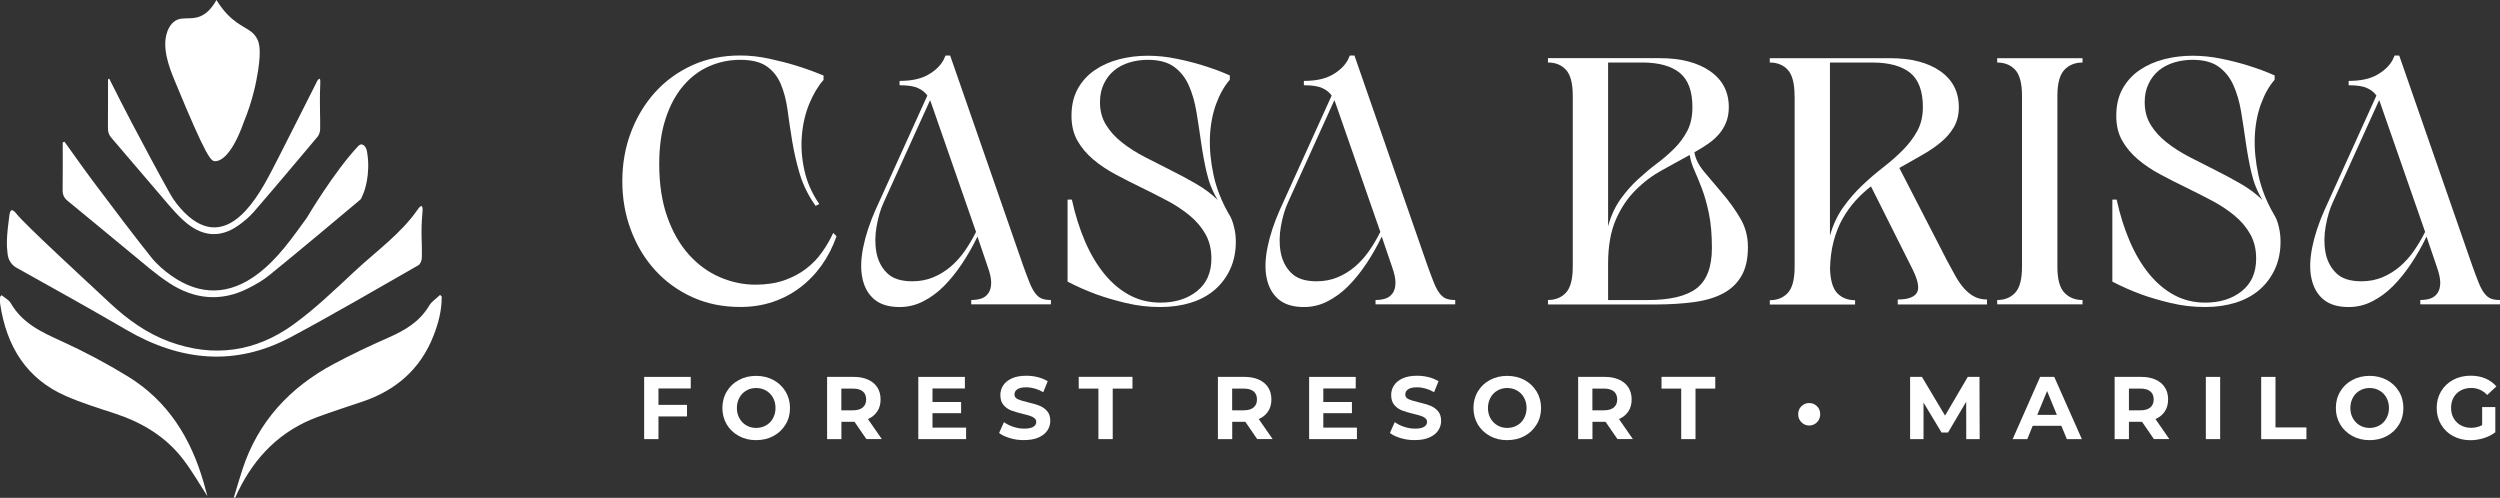 <?xml version="1.0" encoding="utf-8"?>
<svg xmlns="http://www.w3.org/2000/svg" fill="none" height="100%" overflow="visible" preserveAspectRatio="none" style="display: block;" viewBox="0 0 231 46" width="100%">
<rect x="0" y="0" width="231" height="46" fill="#333333" stroke="none"/>
<g id="Casa Brisa Logo">
<g id="Group">
<g id="Group_2">
<path d="M69.808 26.304C70.808 26.304 71.686 26.168 72.452 25.903C73.218 25.637 73.891 25.283 74.47 24.84C75.049 24.398 75.546 23.89 75.95 23.312C76.359 22.739 76.704 22.143 76.991 21.523L77.295 21.83C76.95 22.816 76.488 23.713 75.921 24.51C75.347 25.312 74.68 26.003 73.92 26.576C73.154 27.154 72.312 27.591 71.388 27.904C70.457 28.21 69.469 28.364 68.41 28.364C66.778 28.364 65.299 28.063 63.965 27.455C62.632 26.847 61.485 26.015 60.526 24.958C59.567 23.902 58.824 22.668 58.297 21.258C57.765 19.853 57.502 18.342 57.502 16.742C57.502 15.143 57.765 13.632 58.297 12.227C58.83 10.823 59.573 9.589 60.526 8.527C61.485 7.47 62.632 6.638 63.965 6.03C65.287 5.428 66.773 5.127 68.399 5.127C69.276 5.127 70.165 5.227 71.072 5.422C71.978 5.617 72.797 5.829 73.528 6.054C74.406 6.319 75.26 6.632 76.096 6.98V7.382C75.587 7.96 75.148 8.692 74.78 9.583C74.411 10.474 74.183 11.448 74.096 12.493C74.002 13.543 74.078 14.618 74.324 15.727C74.569 16.837 75.026 17.876 75.698 18.844L75.365 19.027C74.692 18.082 74.207 17.097 73.897 16.07C73.593 15.043 73.359 14.027 73.195 13.018C73.031 12.015 72.891 11.059 72.768 10.15C72.645 9.247 72.434 8.45 72.142 7.759C71.85 7.075 71.417 6.532 70.844 6.13C70.27 5.729 69.457 5.528 68.399 5.528C67.381 5.528 66.416 5.729 65.509 6.13C64.603 6.532 63.807 7.134 63.129 7.936C62.444 8.739 61.906 9.737 61.509 10.941C61.111 12.145 60.912 13.543 60.912 15.149C60.912 17.02 61.163 18.655 61.661 20.054C62.158 21.452 62.825 22.609 63.661 23.536C64.497 24.462 65.451 25.153 66.515 25.613C67.591 26.074 68.685 26.304 69.808 26.304Z" fill="white" id="Vector"/>
<path d="M83.126 28.37C82.126 28.37 81.348 28.134 80.787 27.661C80.225 27.189 79.863 26.54 79.687 25.72C79.512 24.899 79.541 23.937 79.763 22.839C79.985 21.741 80.371 20.573 80.921 19.339L85.688 8.828C85.483 8.538 85.197 8.308 84.817 8.137C84.442 7.96 83.875 7.877 83.12 7.877V7.476C84.22 7.476 85.103 7.287 85.764 6.903C86.425 6.526 86.899 6.065 87.186 5.534L87.367 5.133H87.794L94.543 24.551C94.766 25.165 94.959 25.684 95.123 26.091C95.286 26.505 95.456 26.829 95.643 27.077C95.824 27.325 96.029 27.496 96.251 27.585C96.474 27.679 96.76 27.72 97.105 27.72V28.122H89.742V27.72C90.087 27.72 90.397 27.673 90.671 27.585C90.946 27.49 91.163 27.325 91.327 27.089C91.49 26.853 91.578 26.54 91.584 26.15C91.596 25.761 91.484 25.259 91.262 24.64L90.256 21.683L90.315 21.866C89.888 22.751 89.414 23.583 88.893 24.362C88.373 25.141 87.817 25.832 87.226 26.428C86.636 27.024 85.992 27.496 85.302 27.844C84.629 28.193 83.898 28.37 83.126 28.37ZM81.658 18.69C81.372 19.304 81.155 20.036 81.003 20.88C80.851 21.724 80.839 22.526 80.974 23.282C81.108 24.043 81.424 24.687 81.939 25.206C82.448 25.731 83.232 25.991 84.29 25.991C85.004 25.991 85.653 25.867 86.244 25.619C86.835 25.371 87.367 25.041 87.846 24.634C88.326 24.22 88.759 23.742 89.145 23.188C89.531 22.633 89.876 22.048 90.186 21.429L86.033 9.5C86.016 9.459 85.981 9.376 85.94 9.253L81.658 18.69Z" fill="white" id="Vector_2"/>
<path d="M114.19 22.325C114.19 23.27 114.015 24.12 113.67 24.869C113.325 25.619 112.845 26.256 112.237 26.782C111.628 27.307 110.891 27.702 110.037 27.968C109.184 28.233 108.248 28.369 107.224 28.369C106.125 28.369 105.06 28.245 104.031 27.997C103.001 27.749 102.089 27.484 101.299 27.195C100.363 26.846 99.474 26.457 98.644 26.02V18.442H99.041C99.346 19.84 99.749 21.121 100.246 22.278C100.743 23.441 101.334 24.438 102.019 25.282C102.703 26.126 103.475 26.782 104.341 27.254C105.206 27.726 106.165 27.962 107.23 27.962C108.593 27.962 109.722 27.608 110.605 26.899C111.488 26.191 111.933 25.188 111.933 23.895C111.933 23.034 111.751 22.278 111.383 21.629C111.014 20.98 110.529 20.407 109.915 19.905C109.306 19.404 108.61 18.943 107.838 18.536C107.066 18.123 106.277 17.728 105.469 17.332C104.662 16.943 103.873 16.541 103.101 16.128C102.329 15.715 101.632 15.255 101.024 14.741C100.416 14.228 99.925 13.649 99.556 13C99.188 12.351 99.006 11.589 99.006 10.704C99.006 9.736 99.199 8.904 99.585 8.207C99.971 7.511 100.498 6.932 101.159 6.478C101.82 6.029 102.574 5.693 103.416 5.475C104.259 5.256 105.142 5.15 106.06 5.15C106.938 5.15 107.821 5.244 108.716 5.427C109.61 5.61 110.418 5.817 111.131 6.041C112.009 6.307 112.845 6.62 113.635 6.968V7.369C113.126 7.948 112.705 8.697 112.365 9.618C112.032 10.545 111.839 11.56 111.798 12.669C111.757 13.779 111.868 14.948 112.131 16.169C112.395 17.391 112.863 18.589 113.535 19.758C113.74 20.065 113.898 20.448 114.009 20.915C114.138 21.387 114.19 21.853 114.19 22.325ZM101.638 9.441C101.638 10.244 101.826 10.946 102.206 11.554C102.58 12.162 103.083 12.705 103.703 13.189C104.323 13.673 105.019 14.115 105.797 14.517C106.569 14.918 107.359 15.319 108.166 15.721C108.967 16.122 109.757 16.541 110.517 16.984C111.283 17.427 111.95 17.922 112.517 18.477C112.05 17.716 111.71 16.872 111.494 15.933C111.277 15.001 111.108 14.05 110.973 13.1C110.839 12.144 110.698 11.217 110.546 10.309C110.394 9.405 110.16 8.597 109.844 7.889C109.529 7.18 109.078 6.608 108.487 6.177C107.897 5.746 107.09 5.528 106.072 5.528C105.464 5.528 104.885 5.61 104.346 5.776C103.808 5.941 103.34 6.189 102.943 6.513C102.545 6.844 102.229 7.251 101.995 7.747C101.755 8.243 101.638 8.803 101.638 9.441Z" fill="white" id="Vector_3"/>
<path d="M120.484 28.37C119.484 28.37 118.706 28.134 118.144 27.661C117.583 27.189 117.22 26.54 117.045 25.72C116.869 24.899 116.898 23.937 117.121 22.839C117.343 21.741 117.729 20.573 118.279 19.339L123.046 8.828C122.841 8.538 122.554 8.308 122.174 8.137C121.8 7.96 121.232 7.877 120.478 7.877V7.476C121.577 7.476 122.461 7.287 123.122 6.903C123.783 6.526 124.256 6.065 124.543 5.534L124.724 5.133H125.151L131.901 24.551C132.123 25.165 132.316 25.684 132.48 26.091C132.644 26.505 132.813 26.829 133.001 27.077C133.182 27.325 133.387 27.496 133.609 27.585C133.831 27.679 134.118 27.72 134.463 27.72V28.122H127.099V27.72C127.444 27.72 127.754 27.673 128.029 27.585C128.304 27.49 128.52 27.325 128.684 27.089C128.848 26.853 128.935 26.54 128.941 26.15C128.953 25.761 128.842 25.259 128.62 24.64L127.614 21.683L127.672 21.866C127.245 22.751 126.771 23.583 126.251 24.362C125.73 25.141 125.175 25.832 124.584 26.428C123.993 27.024 123.35 27.496 122.66 27.844C121.993 28.193 121.256 28.37 120.484 28.37ZM119.016 18.69C118.729 19.304 118.513 20.036 118.361 20.88C118.208 21.724 118.197 22.526 118.331 23.282C118.466 24.043 118.782 24.687 119.296 25.206C119.805 25.731 120.589 25.991 121.648 25.991C122.361 25.991 123.01 25.867 123.601 25.619C124.192 25.371 124.724 25.041 125.204 24.634C125.683 24.22 126.116 23.742 126.502 23.188C126.888 22.633 127.233 22.048 127.543 21.429L123.391 9.5C123.373 9.459 123.338 9.376 123.297 9.253L119.016 18.69Z" fill="white" id="Vector_4"/>
<path d="M143.032 28.121V27.719C143.722 27.719 144.277 27.495 144.699 27.041C145.114 26.586 145.324 25.789 145.324 24.639V8.856C145.324 7.705 145.114 6.902 144.699 6.454C144.283 5.999 143.728 5.775 143.032 5.775V5.374H153.355C155.309 5.374 156.864 5.775 158.017 6.578C159.169 7.381 159.742 8.49 159.742 9.907C159.742 10.42 159.66 10.881 159.496 11.294C159.333 11.707 159.11 12.073 158.824 12.403C158.537 12.734 158.204 13.029 157.818 13.294C157.432 13.56 157.011 13.82 156.566 14.068C156.648 14.646 156.946 15.242 157.467 15.874C157.987 16.499 158.549 17.166 159.146 17.863C159.748 18.559 160.292 19.315 160.777 20.129C161.269 20.944 161.509 21.841 161.509 22.826C161.509 23.918 161.31 24.804 160.912 25.494C160.514 26.185 159.947 26.722 159.216 27.111C158.485 27.501 157.584 27.767 156.525 27.914C155.467 28.056 154.273 28.133 152.951 28.133H143.032V28.121ZM148.588 5.775V20.908C148.851 19.94 149.232 19.114 149.717 18.429C150.208 17.739 150.741 17.131 151.32 16.594C151.899 16.063 152.489 15.567 153.092 15.112C153.694 14.664 154.238 14.186 154.73 13.696C155.221 13.206 155.613 12.657 155.923 12.061C156.227 11.465 156.379 10.745 156.379 9.901C156.379 8.419 155.987 7.363 155.203 6.725C154.42 6.094 153.261 5.775 151.735 5.775H148.588ZM158.18 22.915C158.18 21.681 158.087 20.625 157.906 19.74C157.724 18.854 157.508 18.093 157.262 17.444C157.017 16.794 156.783 16.228 156.56 15.732C156.338 15.236 156.192 14.764 156.133 14.316C155.32 14.77 154.466 15.236 153.583 15.72C152.694 16.204 151.881 16.812 151.138 17.556C150.395 18.294 149.781 19.203 149.308 20.283C148.834 21.363 148.588 22.726 148.588 24.367V27.725H152.226C154.326 27.725 155.841 27.359 156.777 26.633C157.713 25.896 158.18 24.662 158.18 22.915Z" fill="white" id="Vector_5"/>
<path d="M165.818 8.858C165.818 7.707 165.608 6.904 165.192 6.455C164.777 6.001 164.222 5.777 163.526 5.777V5.375H174.615C176.592 5.375 178.148 5.777 179.288 6.579C180.429 7.382 180.996 8.492 180.996 9.908C180.996 10.605 180.844 11.218 180.54 11.744C180.236 12.269 179.827 12.741 179.318 13.16C178.809 13.579 178.224 13.975 177.563 14.347C176.902 14.718 176.212 15.108 175.498 15.521L179.897 24.061C180.16 24.557 180.417 25.024 180.663 25.466C180.909 25.909 181.172 26.293 181.458 26.623C181.745 26.954 182.061 27.207 182.406 27.396C182.751 27.579 183.149 27.674 183.599 27.674V28.134H175.352V27.674C176.288 27.674 176.879 27.461 177.124 27.042C177.37 26.623 177.224 25.885 176.697 24.835L172.878 17.221C172.369 17.61 171.89 18.053 171.445 18.549C170.995 19.045 170.603 19.599 170.252 20.213C169.907 20.827 169.632 21.524 169.427 22.297C169.222 23.07 169.111 23.926 169.094 24.87C169.135 25.938 169.363 26.682 169.778 27.107C170.193 27.526 170.743 27.739 171.41 27.739V28.14H163.531V27.739C164.222 27.739 164.777 27.514 165.198 27.06C165.614 26.605 165.824 25.808 165.824 24.658V8.858H165.818ZM169.088 5.777V21.771C169.374 20.768 169.784 19.889 170.328 19.133C170.866 18.384 171.451 17.711 172.083 17.115C172.714 16.518 173.358 15.964 174.024 15.45C174.685 14.937 175.288 14.406 175.826 13.863C176.364 13.32 176.809 12.735 177.154 12.104C177.499 11.478 177.674 10.74 177.674 9.902C177.674 8.421 177.282 7.364 176.499 6.727C175.709 6.095 174.545 5.777 172.995 5.777H169.088Z" fill="white" id="Vector_6"/>
<path d="M184.541 28.122V27.721C185.231 27.721 185.787 27.497 186.208 27.042C186.629 26.588 186.834 25.791 186.834 24.64V8.858C186.834 7.707 186.623 6.904 186.208 6.455C185.793 6.007 185.237 5.777 184.541 5.777V5.375H192.426V5.777C191.735 5.777 191.174 6.001 190.747 6.455C190.32 6.91 190.103 7.707 190.103 8.858V24.64C190.103 25.791 190.314 26.594 190.747 27.042C191.174 27.497 191.735 27.721 192.426 27.721V28.122H184.541Z" fill="white" id="Vector_7"/>
<path d="M210.721 22.325C210.721 23.27 210.546 24.12 210.201 24.869C209.856 25.619 209.376 26.256 208.768 26.782C208.159 27.307 207.422 27.702 206.569 27.968C205.715 28.233 204.779 28.369 203.761 28.369C202.661 28.369 201.597 28.245 200.567 27.997C199.538 27.749 198.626 27.484 197.836 27.195C196.9 26.846 196.011 26.457 195.181 26.02V18.442H195.578C195.882 19.84 196.286 21.121 196.783 22.278C197.28 23.441 197.871 24.438 198.555 25.282C199.24 26.126 200.012 26.782 200.877 27.254C201.743 27.726 202.708 27.962 203.767 27.962C205.13 27.962 206.259 27.608 207.142 26.899C208.025 26.191 208.469 25.188 208.469 23.895C208.469 23.034 208.288 22.278 207.92 21.629C207.551 20.98 207.066 20.407 206.452 19.905C205.843 19.404 205.147 18.943 204.375 18.536C203.603 18.123 202.813 17.728 202.006 17.332C201.199 16.943 200.41 16.541 199.637 16.128C198.865 15.715 198.169 15.255 197.561 14.741C196.953 14.228 196.461 13.649 196.093 13C195.725 12.351 195.543 11.589 195.543 10.704C195.543 9.736 195.736 8.904 196.122 8.207C196.508 7.511 197.035 6.933 197.696 6.478C198.357 6.029 199.111 5.693 199.959 5.475C200.801 5.256 201.685 5.15 202.603 5.15C203.48 5.15 204.363 5.244 205.258 5.427C206.153 5.61 206.96 5.817 207.674 6.041C208.551 6.307 209.388 6.62 210.177 6.968V7.369C209.668 7.948 209.247 8.697 208.908 9.618C208.575 10.545 208.382 11.56 208.341 12.669C208.3 13.779 208.411 14.948 208.674 16.169C208.937 17.391 209.405 18.589 210.078 19.758C210.283 20.065 210.441 20.448 210.552 20.915C210.669 21.387 210.721 21.853 210.721 22.325ZM198.169 9.441C198.169 10.244 198.357 10.946 198.737 11.554C199.111 12.162 199.614 12.705 200.234 13.189C200.854 13.673 201.55 14.115 202.328 14.517C203.1 14.918 203.89 15.319 204.697 15.721C205.498 16.122 206.282 16.541 207.048 16.984C207.814 17.427 208.481 17.922 209.048 18.477C208.581 17.716 208.241 16.872 208.025 15.933C207.808 15.001 207.639 14.05 207.504 13.1C207.37 12.144 207.229 11.217 207.077 10.309C206.925 9.4 206.691 8.597 206.375 7.889C206.06 7.18 205.609 6.608 205.019 6.177C204.428 5.746 203.626 5.528 202.603 5.528C201.995 5.528 201.416 5.61 200.877 5.776C200.339 5.941 199.871 6.189 199.474 6.513C199.076 6.844 198.76 7.251 198.526 7.747C198.286 8.243 198.169 8.803 198.169 9.441Z" fill="white" id="Vector_8"/>
<path d="M217.015 28.37C216.015 28.37 215.237 28.134 214.675 27.661C214.114 27.189 213.751 26.54 213.576 25.72C213.4 24.899 213.43 23.937 213.652 22.839C213.874 21.741 214.26 20.573 214.816 19.339L219.583 8.828C219.378 8.538 219.091 8.308 218.711 8.137C218.337 7.96 217.769 7.877 217.015 7.877V7.476C218.115 7.476 218.998 7.287 219.659 6.903C220.32 6.526 220.793 6.065 221.08 5.534L221.261 5.133H221.688L228.438 24.551C228.66 25.165 228.853 25.684 229.017 26.091C229.181 26.505 229.35 26.829 229.538 27.077C229.719 27.325 229.924 27.496 230.146 27.585C230.368 27.679 230.655 27.72 231 27.72V28.122H223.636V27.72C223.981 27.72 224.291 27.673 224.566 27.585C224.841 27.49 225.057 27.325 225.221 27.089C225.385 26.853 225.473 26.54 225.478 26.15C225.484 25.761 225.379 25.259 225.157 24.64L224.151 21.683L224.209 21.866C223.782 22.751 223.308 23.583 222.788 24.362C222.267 25.141 221.712 25.832 221.121 26.428C220.53 27.024 219.887 27.496 219.197 27.844C218.524 28.193 217.793 28.37 217.015 28.37ZM215.553 18.69C215.266 19.304 215.05 20.036 214.898 20.88C214.746 21.724 214.734 22.526 214.868 23.282C215.003 24.043 215.319 24.687 215.833 25.206C216.342 25.731 217.126 25.991 218.185 25.991C218.898 25.991 219.548 25.867 220.138 25.619C220.729 25.371 221.261 25.041 221.741 24.634C222.221 24.22 222.653 23.742 223.039 23.188C223.425 22.633 223.771 22.048 224.081 21.429L219.928 9.5C219.904 9.459 219.875 9.376 219.834 9.253L215.553 18.69Z" fill="white" id="Vector_9"/>
</g>
<g id="Group_3">
<path d="M60.842 35.894V37.41H63.479V38.479H60.842V40.574H59.52V34.825H63.825V35.894H60.842Z" fill="white" id="Vector_10"/>
<path d="M68.27 40.285C67.796 40.025 67.422 39.671 67.153 39.222C66.884 38.768 66.749 38.26 66.749 37.7C66.749 37.133 66.884 36.625 67.153 36.177C67.422 35.722 67.79 35.368 68.27 35.114C68.744 34.855 69.276 34.731 69.873 34.731C70.463 34.731 70.996 34.861 71.469 35.114C71.943 35.374 72.312 35.728 72.587 36.177C72.856 36.625 72.996 37.139 72.996 37.7C72.996 38.266 72.862 38.774 72.587 39.222C72.318 39.671 71.943 40.031 71.469 40.285C70.996 40.544 70.463 40.668 69.873 40.668C69.282 40.674 68.75 40.544 68.27 40.285ZM70.785 39.305C71.054 39.151 71.271 38.933 71.423 38.65C71.575 38.372 71.657 38.054 71.657 37.7C71.657 37.345 71.581 37.027 71.423 36.743C71.271 36.466 71.054 36.248 70.785 36.088C70.516 35.935 70.212 35.852 69.873 35.852C69.534 35.852 69.229 35.929 68.96 36.088C68.691 36.242 68.475 36.46 68.323 36.743C68.171 37.021 68.089 37.34 68.089 37.7C68.089 38.054 68.165 38.372 68.323 38.65C68.481 38.927 68.691 39.145 68.96 39.305C69.229 39.458 69.534 39.541 69.873 39.541C70.206 39.541 70.51 39.458 70.785 39.305Z" fill="white" id="Vector_11"/>
<path d="M80.056 40.574L78.957 38.975H78.892H77.746V40.574H76.424V34.825H78.892C79.395 34.825 79.834 34.908 80.208 35.079C80.583 35.25 80.869 35.486 81.068 35.799C81.267 36.112 81.366 36.484 81.366 36.909C81.366 37.334 81.267 37.706 81.062 38.013C80.858 38.319 80.571 38.562 80.197 38.721L81.478 40.568H80.056V40.574ZM79.723 36.165C79.518 35.994 79.214 35.906 78.816 35.906H77.74V37.912H78.816C79.214 37.912 79.512 37.824 79.723 37.647C79.927 37.47 80.033 37.228 80.033 36.909C80.033 36.59 79.933 36.336 79.723 36.165Z" fill="white" id="Vector_12"/>
<path d="M89.268 39.506V40.574H84.852V34.825H89.156V35.894H86.162V37.145H88.806V38.178H86.162V39.512H89.268V39.506Z" fill="white" id="Vector_13"/>
<path d="M93.327 40.486C92.906 40.362 92.567 40.202 92.316 40.008L92.766 39.004C93.012 39.187 93.298 39.329 93.637 39.441C93.977 39.553 94.31 39.606 94.649 39.606C95.024 39.606 95.299 39.547 95.48 39.435C95.661 39.323 95.749 39.175 95.749 38.986C95.749 38.851 95.696 38.739 95.591 38.644C95.486 38.556 95.351 38.479 95.182 38.426C95.018 38.373 94.79 38.308 94.509 38.243C94.076 38.137 93.719 38.036 93.444 37.93C93.169 37.824 92.93 37.658 92.731 37.428C92.532 37.198 92.433 36.891 92.433 36.508C92.433 36.171 92.52 35.87 92.702 35.599C92.883 35.327 93.152 35.115 93.509 34.955C93.871 34.796 94.31 34.719 94.831 34.719C95.193 34.719 95.55 34.761 95.895 34.849C96.24 34.938 96.544 35.062 96.808 35.227L96.398 36.236C95.872 35.935 95.345 35.788 94.819 35.788C94.451 35.788 94.175 35.847 94 35.971C93.825 36.089 93.737 36.248 93.737 36.449C93.737 36.643 93.836 36.791 94.041 36.885C94.246 36.98 94.556 37.074 94.971 37.169C95.404 37.275 95.761 37.375 96.035 37.481C96.31 37.588 96.55 37.753 96.749 37.977C96.948 38.202 97.047 38.508 97.047 38.886C97.047 39.217 96.954 39.518 96.772 39.783C96.591 40.055 96.316 40.267 95.954 40.427C95.591 40.586 95.147 40.663 94.626 40.663C94.181 40.675 93.749 40.61 93.327 40.486Z" fill="white" id="Vector_14"/>
<path d="M101.499 35.906H99.674V34.82H104.64V35.906H102.815V40.574H101.493V35.906H101.499Z" fill="white" id="Vector_15"/>
<path d="M116.167 40.574L115.068 38.975H115.003H113.857V40.574H112.535V34.825H115.003C115.506 34.825 115.945 34.908 116.319 35.079C116.694 35.25 116.98 35.486 117.179 35.799C117.378 36.112 117.477 36.484 117.477 36.909C117.477 37.334 117.378 37.706 117.173 38.013C116.969 38.319 116.682 38.562 116.308 38.721L117.589 40.568H116.167V40.574ZM115.834 36.165C115.629 35.994 115.325 35.906 114.927 35.906H113.851V37.912H114.927C115.325 37.912 115.623 37.824 115.834 37.647C116.039 37.47 116.144 37.228 116.144 36.909C116.144 36.59 116.044 36.336 115.834 36.165Z" fill="white" id="Vector_16"/>
<path d="M125.38 39.506V40.574H120.964V34.825H125.269V35.894H122.274V37.145H124.918V38.178H122.274V39.512H125.38V39.506Z" fill="white" id="Vector_17"/>
<path d="M129.439 40.486C129.018 40.362 128.678 40.202 128.427 40.008L128.877 39.004C129.123 39.187 129.409 39.329 129.749 39.441C130.088 39.553 130.421 39.606 130.761 39.606C131.135 39.606 131.41 39.547 131.591 39.435C131.772 39.323 131.86 39.175 131.86 38.986C131.86 38.851 131.808 38.739 131.702 38.644C131.597 38.556 131.462 38.479 131.293 38.426C131.129 38.373 130.901 38.308 130.62 38.243C130.187 38.137 129.831 38.036 129.556 37.93C129.281 37.824 129.041 37.658 128.842 37.428C128.643 37.198 128.544 36.891 128.544 36.508C128.544 36.171 128.632 35.87 128.813 35.599C128.994 35.327 129.263 35.115 129.62 34.955C129.977 34.796 130.421 34.719 130.942 34.719C131.304 34.719 131.661 34.761 132.006 34.849C132.351 34.938 132.656 35.062 132.919 35.227L132.509 36.236C131.983 35.935 131.457 35.788 130.93 35.788C130.562 35.788 130.287 35.847 130.111 35.971C129.936 36.089 129.848 36.248 129.848 36.449C129.848 36.643 129.948 36.791 130.152 36.885C130.357 36.98 130.667 37.074 131.082 37.169C131.515 37.275 131.872 37.375 132.147 37.481C132.422 37.588 132.661 37.753 132.86 37.977C133.059 38.202 133.159 38.508 133.159 38.886C133.159 39.217 133.065 39.518 132.884 39.783C132.702 40.055 132.428 40.267 132.065 40.427C131.702 40.586 131.258 40.663 130.737 40.663C130.293 40.675 129.86 40.61 129.439 40.486Z" fill="white" id="Vector_18"/>
<path d="M137.668 40.285C137.195 40.025 136.82 39.671 136.551 39.222C136.282 38.768 136.148 38.26 136.148 37.7C136.148 37.133 136.282 36.625 136.551 36.177C136.82 35.722 137.189 35.368 137.668 35.114C138.142 34.855 138.674 34.731 139.271 34.731C139.862 34.731 140.394 34.861 140.868 35.114C141.342 35.374 141.71 35.728 141.985 36.177C142.254 36.625 142.394 37.139 142.394 37.7C142.394 38.266 142.26 38.774 141.985 39.222C141.716 39.671 141.342 40.031 140.868 40.285C140.394 40.544 139.862 40.668 139.271 40.668C138.674 40.674 138.142 40.544 137.668 40.285ZM140.183 39.305C140.453 39.151 140.669 38.933 140.821 38.65C140.973 38.372 141.055 38.054 141.055 37.7C141.055 37.345 140.979 37.027 140.821 36.743C140.669 36.466 140.453 36.248 140.183 36.088C139.914 35.935 139.61 35.852 139.271 35.852C138.932 35.852 138.628 35.929 138.359 36.088C138.09 36.242 137.873 36.46 137.721 36.743C137.569 37.021 137.487 37.34 137.487 37.7C137.487 38.054 137.563 38.372 137.721 38.65C137.879 38.927 138.09 39.145 138.359 39.305C138.628 39.458 138.932 39.541 139.271 39.541C139.604 39.541 139.909 39.458 140.183 39.305Z" fill="white" id="Vector_19"/>
<path d="M149.454 40.574L148.354 38.975H148.29H147.143V40.574H145.821V34.825H148.29C148.793 34.825 149.231 34.908 149.606 35.079C149.98 35.25 150.267 35.486 150.466 35.799C150.664 36.112 150.764 36.484 150.764 36.909C150.764 37.334 150.664 37.706 150.46 38.013C150.255 38.319 149.968 38.562 149.594 38.721L150.875 40.568H149.454V40.574ZM149.12 36.165C148.916 35.994 148.611 35.906 148.214 35.906H147.137V37.912H148.214C148.611 37.912 148.91 37.824 149.12 37.647C149.325 37.47 149.43 37.228 149.43 36.909C149.43 36.59 149.325 36.336 149.12 36.165Z" fill="white" id="Vector_20"/>
<path d="M155.349 35.906H153.525V34.82H158.49V35.906H156.665V40.574H155.344V35.906H155.349Z" fill="white" id="Vector_21"/>
<path d="M166.451 39.016C166.252 38.816 166.153 38.568 166.153 38.273C166.153 37.977 166.252 37.73 166.451 37.535C166.65 37.34 166.89 37.24 167.17 37.24C167.451 37.24 167.691 37.34 167.89 37.535C168.089 37.73 168.188 37.977 168.188 38.273C168.188 38.568 168.089 38.816 167.89 39.016C167.691 39.217 167.451 39.317 167.17 39.317C166.89 39.317 166.65 39.217 166.451 39.016Z" fill="white" id="Vector_22"/>
<path d="M181.682 40.574L181.676 37.121L179.997 39.966H179.4L177.734 37.198V40.574H176.494V34.825H177.587L179.722 38.402L181.822 34.825H182.904L182.922 40.574H181.682Z" fill="white" id="Vector_23"/>
<path d="M190.468 39.341H187.824L187.321 40.574H185.97L188.508 34.825H189.813L192.363 40.574H190.977L190.468 39.341ZM190.052 38.331L189.152 36.13L188.245 38.331H190.052Z" fill="white" id="Vector_24"/>
<path d="M199.024 40.574L197.925 38.975H197.86H196.714V40.574H195.392V34.825H197.86C198.363 34.825 198.802 34.908 199.176 35.079C199.551 35.25 199.837 35.486 200.036 35.799C200.235 36.112 200.334 36.484 200.334 36.909C200.334 37.334 200.235 37.706 200.03 38.013C199.825 38.319 199.539 38.562 199.165 38.721L200.445 40.568H199.024V40.574ZM198.691 36.165C198.486 35.994 198.182 35.906 197.79 35.906H196.714V37.912H197.79C198.188 37.912 198.486 37.824 198.691 37.647C198.895 37.47 199.001 37.228 199.001 36.909C199.001 36.59 198.895 36.336 198.691 36.165Z" fill="white" id="Vector_25"/>
<path d="M203.82 34.825H205.142V40.574H203.82V34.825Z" fill="white" id="Vector_26"/>
<path d="M208.933 34.825H210.255V39.494H213.115V40.58H208.933V34.825Z" fill="white" id="Vector_27"/>
<path d="M217.354 40.285C216.88 40.025 216.506 39.671 216.237 39.222C215.968 38.768 215.833 38.26 215.833 37.7C215.833 37.133 215.968 36.625 216.237 36.177C216.506 35.722 216.874 35.368 217.354 35.114C217.828 34.855 218.36 34.731 218.957 34.731C219.547 34.731 220.08 34.861 220.553 35.114C221.027 35.374 221.396 35.728 221.67 36.177C221.939 36.625 222.074 37.139 222.074 37.7C222.074 38.266 221.939 38.774 221.67 39.222C221.401 39.671 221.027 40.031 220.553 40.285C220.08 40.544 219.547 40.668 218.957 40.668C218.366 40.674 217.834 40.544 217.354 40.285ZM219.869 39.305C220.138 39.151 220.354 38.933 220.506 38.65C220.659 38.372 220.74 38.054 220.74 37.7C220.74 37.345 220.664 37.027 220.506 36.743C220.354 36.466 220.138 36.248 219.869 36.088C219.6 35.935 219.296 35.852 218.957 35.852C218.617 35.852 218.313 35.929 218.044 36.088C217.775 36.242 217.559 36.46 217.407 36.743C217.254 37.021 217.173 37.34 217.173 37.7C217.173 38.054 217.249 38.372 217.407 38.65C217.564 38.927 217.775 39.145 218.044 39.305C218.313 39.458 218.617 39.541 218.957 39.541C219.29 39.541 219.594 39.458 219.869 39.305Z" fill="white" id="Vector_28"/>
<path d="M229.362 37.611H230.567V39.943C230.257 40.179 229.9 40.362 229.49 40.486C229.081 40.61 228.672 40.675 228.262 40.675C227.671 40.675 227.139 40.545 226.665 40.291C226.192 40.037 225.823 39.683 225.554 39.229C225.285 38.774 225.151 38.267 225.151 37.694C225.151 37.122 225.285 36.614 225.554 36.16C225.823 35.705 226.198 35.357 226.671 35.097C227.151 34.843 227.689 34.714 228.286 34.714C228.783 34.714 229.239 34.796 229.643 34.967C230.052 35.139 230.391 35.386 230.666 35.705L229.818 36.496C229.409 36.065 228.917 35.847 228.344 35.847C227.981 35.847 227.66 35.923 227.373 36.077C227.092 36.23 226.87 36.449 226.712 36.726C226.554 37.004 226.478 37.328 226.478 37.688C226.478 38.042 226.554 38.361 226.712 38.638C226.87 38.916 227.087 39.134 227.367 39.294C227.648 39.447 227.964 39.53 228.327 39.53C228.707 39.53 229.046 39.447 229.35 39.282V37.611H229.362Z" fill="white" id="Vector_29"/>
</g>
</g>
<g id="Group_4">
<g id="Group_5">
<path d="M38.649 24.515C38.823 24.416 38.967 24.095 38.974 23.866C39.02 22.293 38.861 21.605 39.028 19.711C39.043 19.52 39.088 19.093 38.959 19.047C38.838 19.001 38.619 19.322 38.573 19.39C37.029 21.605 34.766 23.209 32.799 25.042C30.952 26.761 29.12 28.532 27.092 29.999C23.61 32.511 19.735 33.069 15.656 31.572C13.574 30.808 11.788 29.525 10.176 28.021C8.269 26.234 2.237 20.697 1.525 19.757C1.465 19.681 1.238 19.383 1.071 19.429C0.927 19.474 0.89 19.742 0.867 19.887C0.587 21.957 0.602 22.682 0.7 23.431C0.723 23.629 0.768 23.935 0.973 24.233C1.185 24.553 1.472 24.714 1.563 24.76C4.946 26.646 8.337 28.532 11.682 30.48C16.655 33.375 21.733 33.894 26.895 31.137C30.853 29.021 34.736 26.745 38.649 24.515Z" fill="white" id="Vector_30"/>
<path d="M11.811 34.78C9.843 33.573 7.792 32.489 5.703 31.534C3.856 30.694 2.07 29.884 0.995 28.013C0.821 27.708 0.435 27.517 0.148 27.273C0.102 27.318 0.057 27.372 0.011 27.418C0.011 27.647 -0.019 27.884 0.019 28.105C0.602 31.992 2.433 35.002 6.112 36.605C7.557 37.232 9.071 37.705 10.577 38.194C13.09 39.019 15.292 40.317 16.92 42.44C17.775 43.555 18.479 44.8 19.168 45.854C19.084 45.549 18.956 45.068 18.819 44.594C17.639 40.477 15.497 37.033 11.811 34.78Z" fill="white" id="Vector_31"/>
<path d="M40.662 27.25C40.321 27.578 39.89 27.853 39.655 28.242C38.762 29.755 37.37 30.549 35.833 31.221C34.138 31.962 32.465 32.764 30.83 33.634C26.796 35.788 23.852 38.935 22.399 43.38C22.119 44.243 21.862 45.121 21.597 45.999C21.71 45.992 21.741 45.961 21.763 45.923C21.846 45.755 21.922 45.579 21.998 45.411C23.572 42.165 25.949 39.782 29.339 38.53C30.702 38.026 32.094 37.583 33.472 37.117C36.582 36.071 38.861 34.108 40.072 30.984C40.518 29.831 40.828 28.64 40.813 27.395C40.768 27.349 40.715 27.303 40.662 27.25Z" fill="white" id="Vector_32"/>
<path d="M6.249 18.558C8.186 20.139 10.109 21.751 12.046 23.339C13.227 24.302 14.37 25.325 15.634 26.15C17.942 27.662 20.41 27.914 22.922 26.646C23.626 26.295 24.323 25.89 24.928 25.394C27.744 23.102 30.529 20.765 33.306 18.436C33.374 18.375 33.48 18.1 33.624 17.756C33.624 17.756 34.275 16.13 33.919 14.052C33.904 13.96 33.859 13.64 33.639 13.449C33.518 13.35 33.428 13.342 33.397 13.342C33.253 13.342 33.14 13.457 33.102 13.495C30.862 15.87 28.349 20.124 28.349 20.124C26.994 21.988 25.685 23.897 23.831 25.302C21.197 27.303 18.495 27.334 15.861 25.493C15.149 24.997 14.468 24.401 13.931 23.721C12.198 21.544 10.533 19.322 8.86 17.099C7.868 15.786 6.922 14.434 5.961 13.098C5.908 13.12 5.855 13.136 5.795 13.159C5.795 14.64 5.81 16.13 5.787 17.611C5.795 18.024 5.931 18.299 6.249 18.558Z" fill="white" id="Vector_33"/>
<path d="M10.29 12.731C11.652 14.312 13.007 15.924 14.377 17.512C15.21 18.474 16.012 19.498 16.905 20.323C18.532 21.835 20.265 22.087 22.044 20.819C22.536 20.468 23.028 20.063 23.459 19.567C25.442 17.275 27.402 14.938 29.363 12.609C29.484 12.464 29.582 12.158 29.582 11.929C29.597 10.86 29.552 10.264 29.559 9.294C29.559 8.805 29.567 8.317 29.59 7.836C29.597 7.675 29.62 7.301 29.529 7.278C29.476 7.263 29.393 7.362 29.355 7.415C29.257 7.538 29.227 7.66 29.219 7.668C28.099 9.875 26.994 12.097 25.866 14.297C24.912 16.16 23.989 18.07 22.687 19.475C20.833 21.476 18.933 21.506 17.071 19.666C16.572 19.169 16.087 18.574 15.709 17.894C14.491 15.717 13.317 13.495 12.137 11.272C11.44 9.959 10.774 8.607 10.093 7.27C10.055 7.293 10.018 7.309 9.98 7.331C9.98 8.813 9.987 10.302 9.972 11.784C9.965 12.189 10.063 12.471 10.29 12.731Z" fill="white" id="Vector_34"/>
</g>
<path d="M22.543 11.242C23.315 9.356 23.663 7.706 23.845 6.545C24.148 4.567 23.943 3.933 23.747 3.567C23.353 2.833 22.831 2.749 21.847 2.054C21.332 1.688 20.659 1.077 20 2.48666e-05C19.47 0.955 18.918 1.337 18.509 1.505C17.51 1.925 16.662 1.39 15.928 2.139C15.641 2.429 15.512 2.78 15.459 2.925C14.922 4.399 15.648 6.263 16.14 7.446C19.115 14.671 19.501 14.885 19.864 14.893C20.083 14.908 21.264 14.855 22.543 11.242Z" fill="white" id="Vector_35"/>
</g>
</g>
</svg>